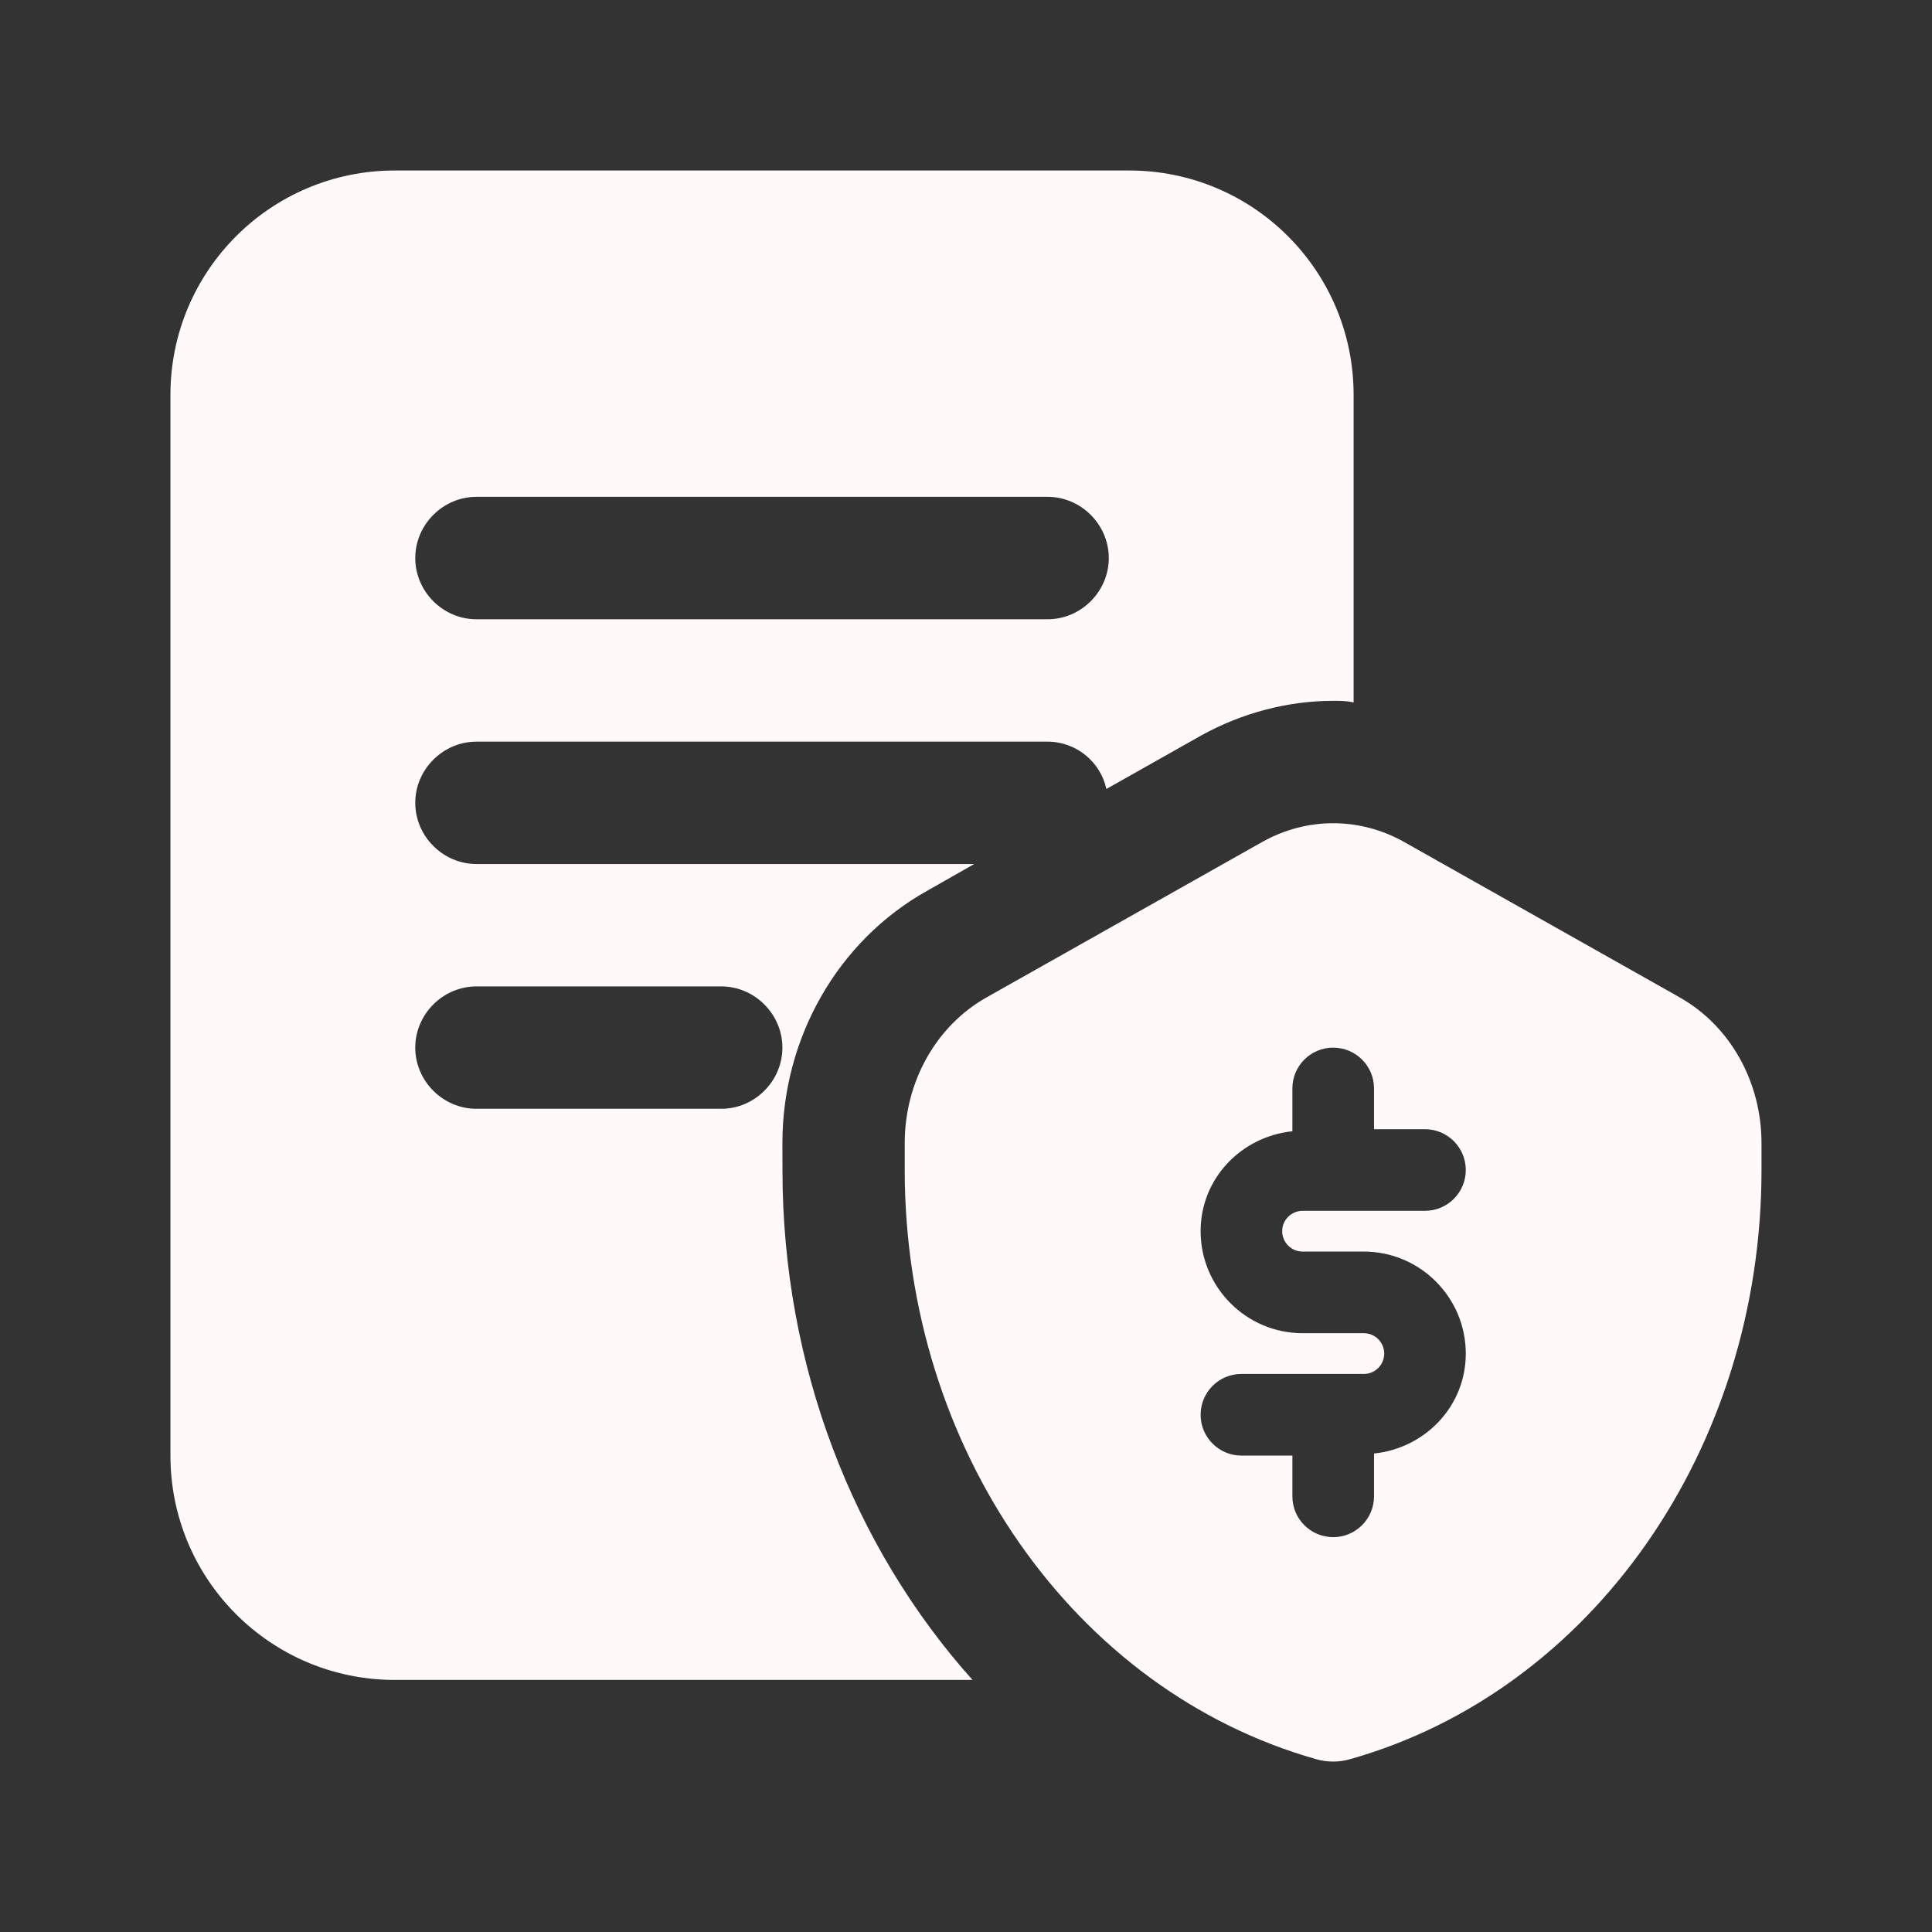 <svg width="32" height="32" viewBox="0 0 32 32" fill="none" xmlns="http://www.w3.org/2000/svg">
<rect x="0" y="0" width="32" height="32" fill="#333333" stroke="none"/>
<path d="M27.82 16.519L23.259 13.947C22.521 13.531 21.641 13.531 20.904 13.947L16.342 16.519C15.505 16.991 14.985 17.916 14.985 18.936V19.379C14.985 23.994 17.79 28.006 21.805 29.139C21.894 29.165 21.988 29.177 22.081 29.177C22.174 29.177 22.266 29.165 22.356 29.139C26.372 28.008 29.176 23.994 29.176 19.379V18.936C29.176 17.916 28.656 16.991 27.819 16.519H27.82ZM21.575 20.73H22.589C23.52 20.73 24.278 21.488 24.278 22.42C24.278 23.291 23.607 23.986 22.758 24.075V24.785C22.758 25.157 22.455 25.46 22.082 25.46C21.709 25.46 21.406 25.158 21.406 24.785V24.109H20.561C20.189 24.109 19.886 23.806 19.886 23.433C19.886 23.06 20.188 22.757 20.561 22.757H22.589C22.775 22.757 22.927 22.606 22.927 22.419C22.927 22.233 22.775 22.082 22.589 22.082H21.575C20.644 22.082 19.886 21.323 19.886 20.392C19.886 19.52 20.557 18.826 21.406 18.737V18.027C21.406 17.654 21.709 17.352 22.082 17.352C22.455 17.352 22.758 17.654 22.758 18.027V18.703H23.602C23.975 18.703 24.278 19.006 24.278 19.379C24.278 19.752 23.976 20.055 23.602 20.055H21.575C21.389 20.055 21.237 20.206 21.237 20.392C21.237 20.579 21.389 20.73 21.575 20.73ZM12.959 18.933C12.959 17.189 13.879 15.581 15.352 14.757L16.136 14.311H7.892C7.338 14.311 6.878 13.851 6.878 13.297C6.878 12.743 7.338 12.284 7.892 12.284H17.352C17.825 12.284 18.23 12.621 18.325 13.068L19.906 12.176C20.569 11.811 21.325 11.608 22.082 11.608C22.19 11.608 22.312 11.608 22.42 11.635V6.54C22.42 4.486 20.758 2.824 18.703 2.824H6.54C4.486 2.824 2.823 4.486 2.823 6.54V24.109C2.823 26.163 4.485 27.825 6.54 27.825H16.108C14.135 25.622 12.96 22.622 12.96 19.379L12.959 18.933ZM7.891 8.229H17.352C17.906 8.229 18.365 8.689 18.365 9.243C18.365 9.797 17.906 10.257 17.352 10.257H7.891C7.337 10.257 6.878 9.797 6.878 9.243C6.878 8.689 7.337 8.229 7.891 8.229ZM11.946 18.365H7.891C7.337 18.365 6.878 17.906 6.878 17.352C6.878 16.798 7.337 16.338 7.891 16.338H11.946C12.5 16.338 12.959 16.798 12.959 17.352C12.959 17.906 12.5 18.365 11.946 18.365Z" fill="#FFF9F9"/>
</svg>
